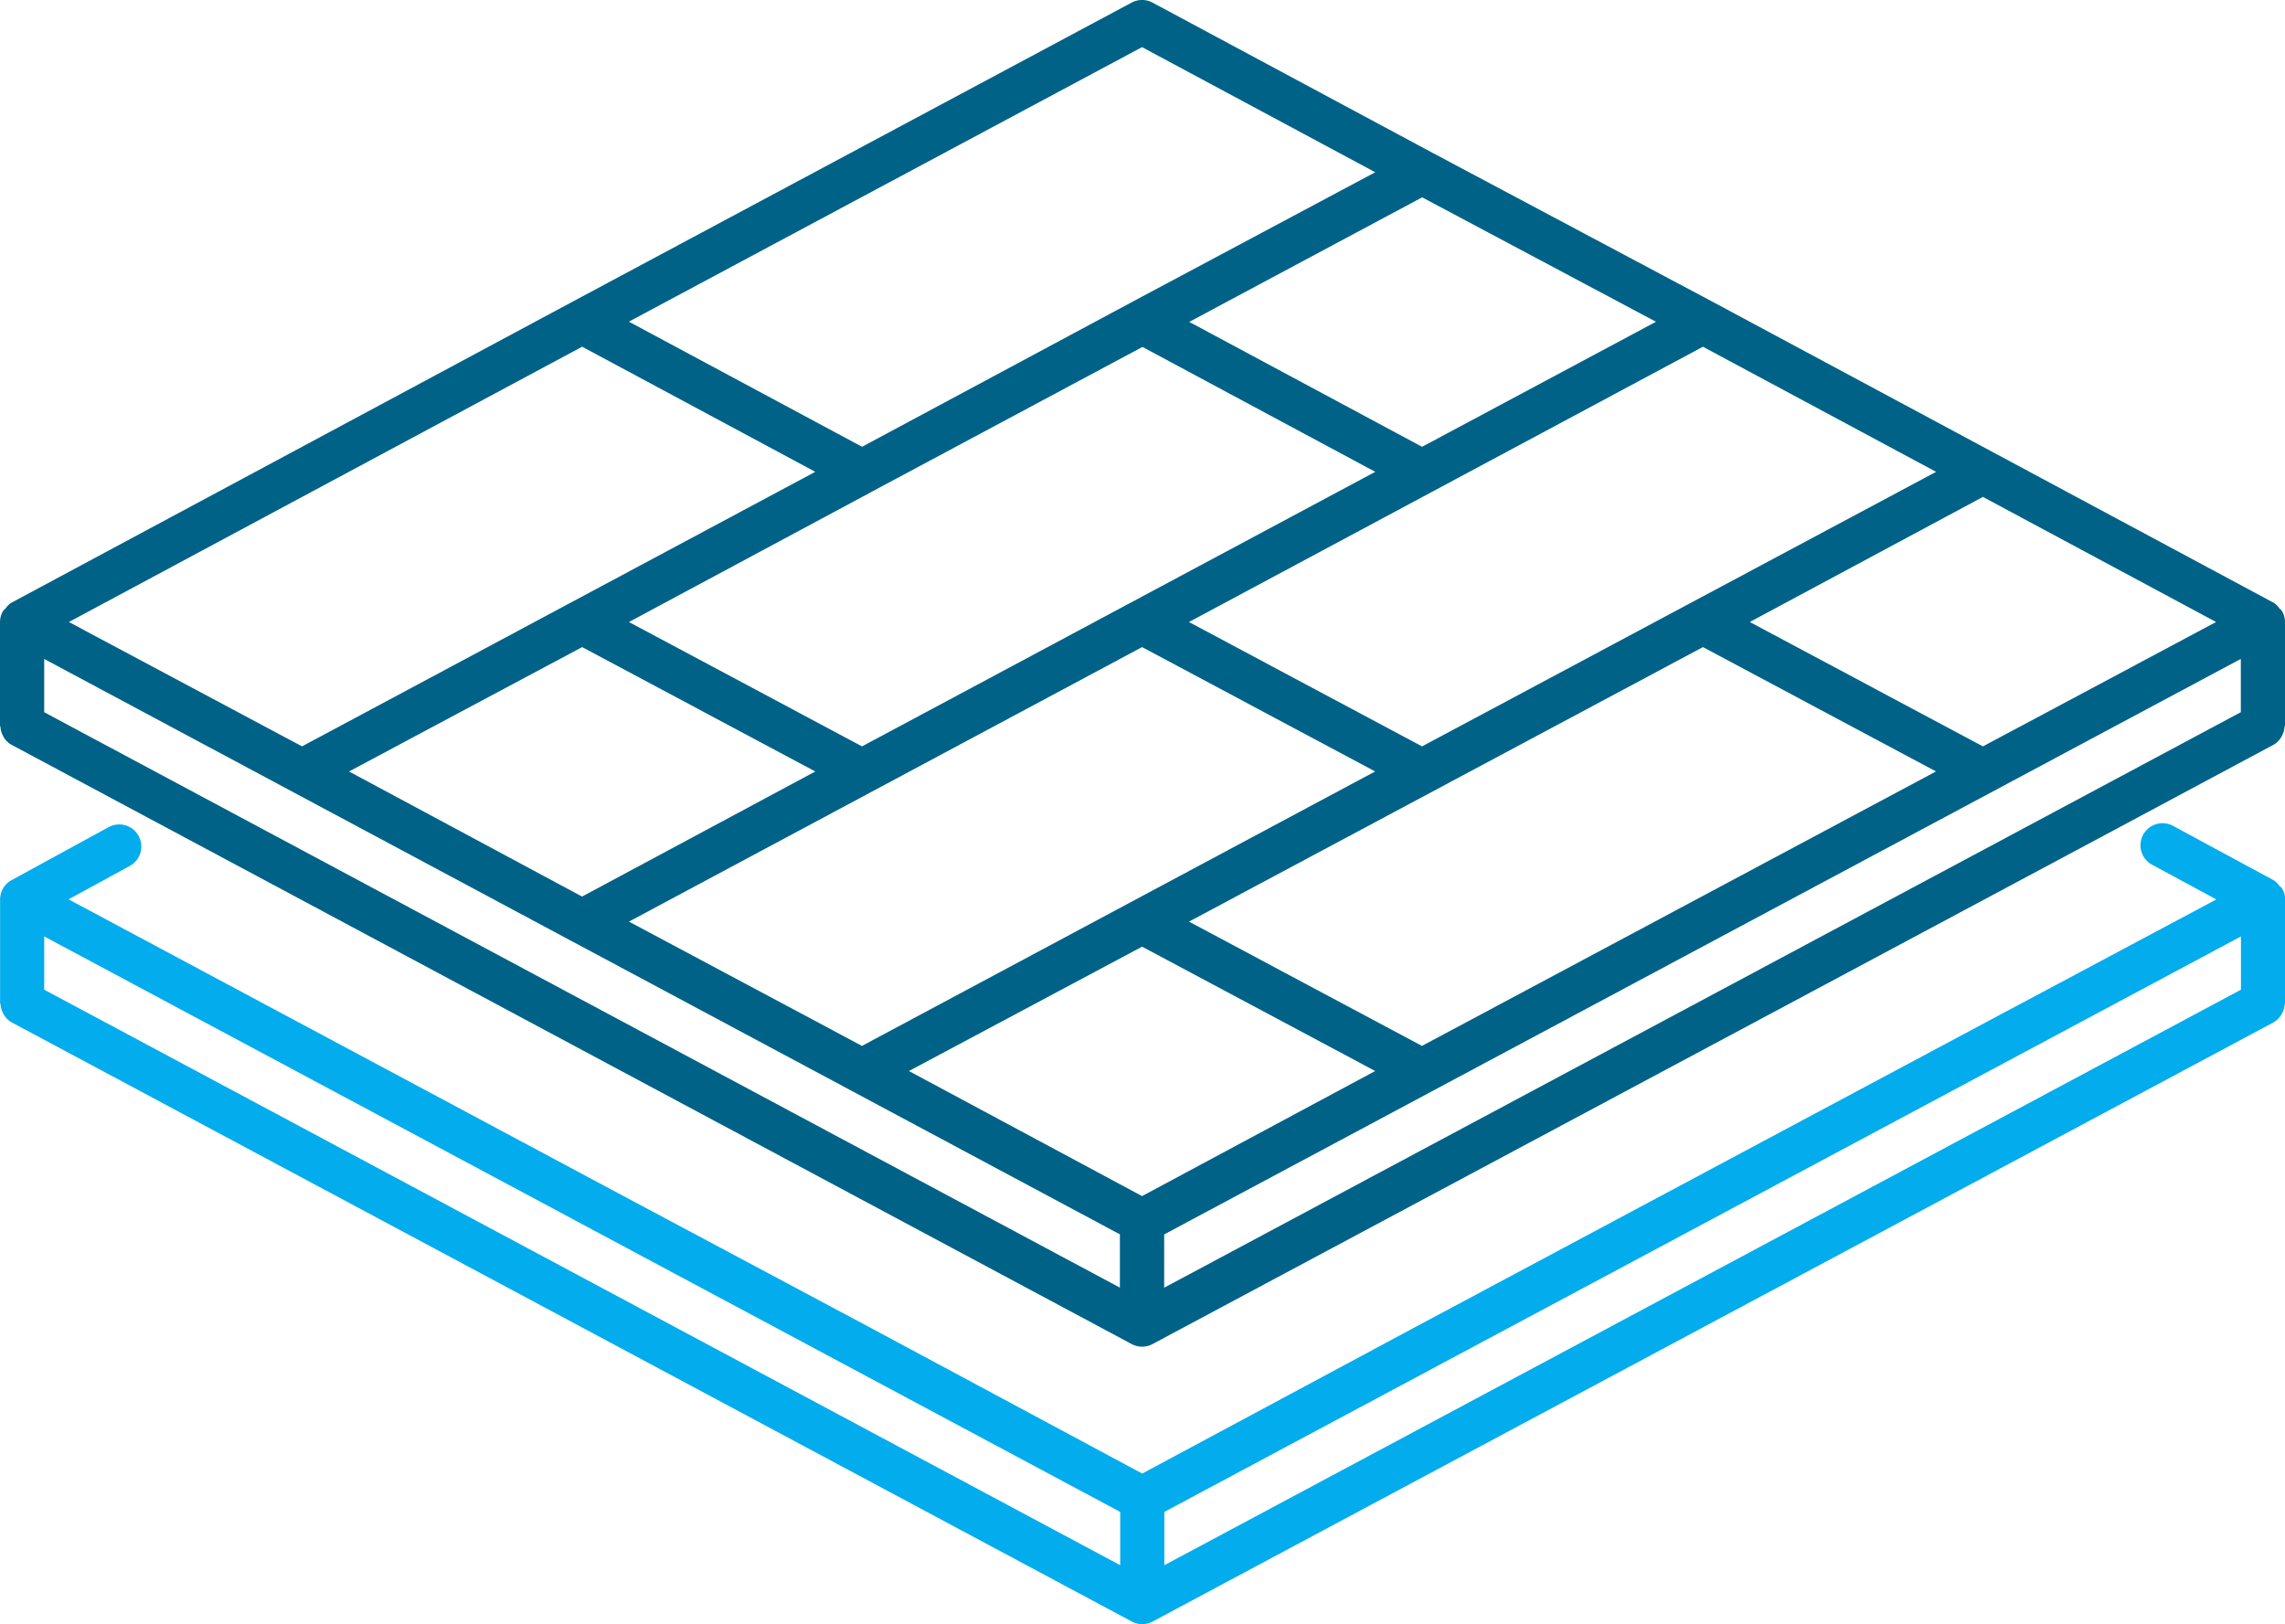 <svg xmlns="http://www.w3.org/2000/svg" xmlns:xlink="http://www.w3.org/1999/xlink" width="142.023" height="100.958" viewBox="0 0 142.023 100.958">
  <defs>
    <clipPath id="clip-path">
      <rect id="Rectangle_314" data-name="Rectangle 314" width="142.023" height="100.958" transform="translate(0 0)" fill="none"/>
    </clipPath>
  </defs>
  <g id="Group_696" data-name="Group 696" transform="translate(0 0.001)">
    <g id="Group_695" data-name="Group 695" transform="translate(0 -0.001)" clip-path="url(#clip-path)">
      <path id="Path_839" data-name="Path 839" d="M141.84,37.978c-.04-.068-.113-.108-.164-.168a1.327,1.327,0,0,0-.313-.32c-.01-.006-.022,0-.032-.009s-.014-.018-.025-.024L123.9,28.12l-17.4-9.337H106.5L89.046,9.5l0,0L71.642.161a1.379,1.379,0,0,0-1.3,0L35.537,18.782h0L.73,37.457c-.011.006-.015.018-.025.024s-.022,0-.031.009a1.325,1.325,0,0,0-.312.319c-.051.061-.125.1-.165.169a1.367,1.367,0,0,0-.19.689v6.427c0,.038.026.068.029.106a1.34,1.34,0,0,0,.137.5,1.316,1.316,0,0,0,.081.155A1.336,1.336,0,0,0,.73,46.3l15.243,8.154L70.344,83.547a1.375,1.375,0,0,0,1.3,0l59.615-31.868L141.307,46.3a1.34,1.34,0,0,0,.475-.454,1.379,1.379,0,0,0,.082-.156A1.345,1.345,0,0,0,142,45.2c0-.038.03-.069.03-.107V38.668a1.37,1.37,0,0,0-.19-.689m-17.16,14.1L72.366,80.044V76.732l66.918-35.774v3.312ZM54.237,30.541l16.779-8.976,14.47,7.764-31.9,17.066-3.3-1.761L39.1,38.664l15.065-8.082ZM85.482,66.575,70.992,74.35,56.5,66.575l14.492-7.73.459.245Zm-31.9-1.561L39.1,57.287,70.992,40.224l14.488,7.729Zm34.807,0L75.676,58.231l-1.768-.943,31.944-17.064,14.486,7.728ZM21.7,47.955l14.49-7.731,3.828,2.042,10.664,5.689L36.186,55.73l-.166-.089ZM2.754,44.271V40.96l31.7,16.96,1.079.579h0l.38.2,33.7,18.029v3.311L22.782,54.987Zm120.5,2.124-2.334-1.246-12.156-6.485,14.49-7.776,14.492,7.776Zm-34.859,0L73.906,38.665l31.737-17,.209-.112,14.492,7.776Zm0-18.622-14.47-7.764L88.4,12.266,102.933,20ZM70.99,2.929l14.493,7.777L70.346,18.782h0L53.588,27.771,39.094,19.994Zm-34.8,18.622,4.99,2.677,9.5,5.1-31.9,17.066-14.49-7.73Z" transform="translate(-0.007 0.001)" fill="#006287"/>
      <path id="Path_840" data-name="Path 840" d="M141.668,1301.519a1.321,1.321,0,0,0-.311-.319c-.009-.006-.02,0-.029-.009s-.014-.017-.024-.022l-6.2-3.351a1.373,1.373,0,1,0-1.3,2.417l3.95,2.134-15.148,8.08-34.859,18.62,0,0-16.752,8.989-16.753-8.989,0,0-16.574-8.84L4.263,1302.365l3.805-2.078a1.373,1.373,0,0,0-1.315-2.411L.72,1301.17l-.028.015,0,0a1.371,1.371,0,0,0-.6.711,1.22,1.22,0,0,0-.06.217h0a1.348,1.348,0,0,0-.026.29v6.4c0,.038.026.068.029.106a1.34,1.34,0,0,0,.137.495,1.236,1.236,0,0,0,.082.155,1.336,1.336,0,0,0,.475.454l4.716,2.523,64.9,34.719a1.378,1.378,0,0,0,1.3,0l69.664-37.242h0a1.439,1.439,0,0,0,.694-1.1c0-.038.03-.068.03-.107v-6.426a1.37,1.37,0,0,0-.189-.688c-.041-.069-.115-.109-.167-.171m-16.809,14.169-52.5,28.066v-3.313l66.918-35.773v3.311Zm-89.327,6.52h0l.185.1,33.9,18.133v3.312l-43.2-23.111L2.747,1307.98v-3.311Z" transform="translate(0 -1246.46)" fill="#02aced"/>
    </g>
  </g>
</svg>
